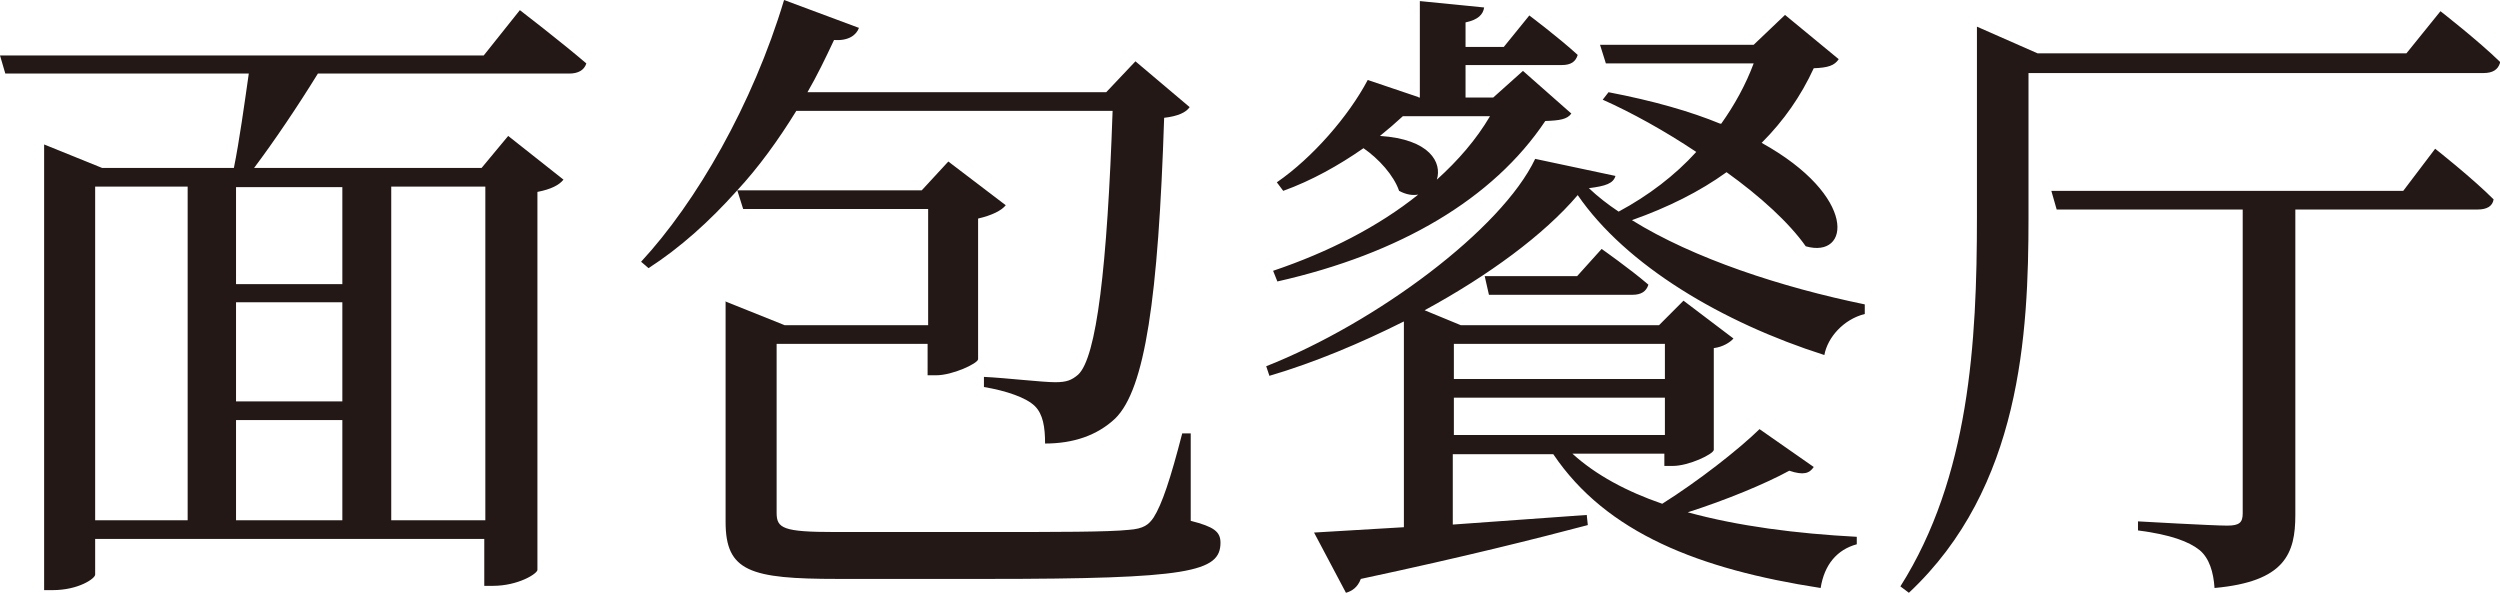 <svg width="97" height="23" viewBox="0 0 97 23" fill="none" xmlns="http://www.w3.org/2000/svg">
<g clip-path="url(#clip0_4155_6875)">
<path d="M1.712 5.605L3.96 6.515H9.075C9.281 5.502 9.488 4.013 9.653 2.854H0.206L0 2.151H18.769L20.171 0.393C20.171 0.393 21.759 1.613 22.75 2.461C22.667 2.73 22.419 2.854 22.09 2.854H12.334C11.571 4.095 10.622 5.502 9.859 6.515H18.686L19.718 5.274L21.863 6.97C21.698 7.177 21.388 7.343 20.852 7.446V22.111C20.852 22.256 20.11 22.731 19.119 22.731H18.79V20.911H3.692V22.297C3.692 22.442 3.053 22.897 2.042 22.897H1.712V5.605ZM7.281 20.187V7.239H3.692V20.187H7.281ZM9.158 11.024H13.283V7.26H9.158V11.024ZM9.158 15.575H13.283V11.728H9.158V15.575ZM9.158 20.187H13.283V16.299H9.158V20.187ZM18.831 7.239H15.18V20.187H18.831V7.239Z" fill="#231815"/>
<path d="M33.33 1.076C33.227 1.365 32.918 1.593 32.361 1.551C32.031 2.255 31.701 2.937 31.33 3.578H42.921L44.055 2.379L46.159 4.157C46.015 4.364 45.705 4.509 45.169 4.571C44.942 11.562 44.427 15.099 43.272 16.236C42.57 16.898 41.642 17.209 40.549 17.209C40.549 16.567 40.467 16.071 40.157 15.761C39.827 15.43 39.044 15.161 38.177 15.016V14.623C39.044 14.665 40.446 14.83 40.941 14.83C41.395 14.83 41.58 14.747 41.828 14.54C42.55 13.879 42.962 10.342 43.169 4.302H30.897C30.195 5.44 29.432 6.495 28.587 7.405C27.514 8.604 26.38 9.618 25.163 10.404L24.874 10.156C27.019 7.839 29.205 4.054 30.422 0L33.31 1.076H33.33ZM28.174 11.707L30.443 12.617H36.012V8.108H28.834L28.607 7.384H35.764L36.795 6.267L39.023 7.963C38.858 8.17 38.487 8.356 37.95 8.48V13.941C37.93 14.106 36.96 14.561 36.321 14.561H35.991V13.341H30.133V19.898C30.133 20.497 30.381 20.642 32.382 20.642H38.425C41.003 20.642 43.004 20.642 43.787 20.559C44.385 20.518 44.571 20.352 44.757 20.084C45.087 19.567 45.417 18.574 45.87 16.816H46.2V20.208C47.087 20.435 47.355 20.621 47.355 21.056C47.355 22.193 46.139 22.462 38.322 22.462H32.505C29.102 22.462 28.153 22.173 28.153 20.249V11.686L28.174 11.707Z" fill="#231815"/>
<path d="M66.784 4.799C67.3 4.075 67.733 3.289 68.042 2.461H62.308L62.081 1.738H68.042L69.259 0.579L71.342 2.296C71.177 2.544 70.93 2.627 70.373 2.648C69.878 3.723 69.218 4.675 68.352 5.543C72.085 7.612 71.796 10.052 70.063 9.556C69.424 8.646 68.29 7.612 66.99 6.681C65.959 7.426 64.722 8.046 63.319 8.542C65.712 10.032 69.135 11.149 72.353 11.81V12.183C71.528 12.389 70.909 13.093 70.785 13.775C66.825 12.514 63.092 10.3 61.215 7.57C59.916 9.101 57.75 10.694 55.275 12.038L56.678 12.617H64.371L65.32 11.666L67.258 13.134C67.135 13.279 66.846 13.465 66.495 13.506V17.457C66.475 17.622 65.526 18.078 64.907 18.078H64.577V17.602H61.009C61.916 18.429 63.113 19.07 64.495 19.546C65.876 18.677 67.444 17.457 68.269 16.65L70.373 18.119C70.208 18.367 69.981 18.45 69.424 18.264C68.475 18.781 66.97 19.401 65.485 19.877C67.444 20.415 69.692 20.704 72.043 20.828V21.118C71.28 21.325 70.785 21.904 70.641 22.814C65.938 22.09 62.329 20.684 60.267 17.622H56.368V20.353L61.566 19.98L61.607 20.373C59.648 20.89 56.863 21.594 52.8 22.462C52.676 22.793 52.45 22.938 52.223 23L50.985 20.663L54.471 20.456V12.472C52.78 13.32 51.006 14.065 49.253 14.582L49.129 14.21C53.419 12.514 58.266 8.894 59.565 6.164L62.68 6.826C62.597 7.115 62.308 7.219 61.648 7.301C61.999 7.632 62.37 7.922 62.803 8.211C63.958 7.591 64.99 6.805 65.815 5.895C64.577 5.068 63.298 4.364 62.185 3.868L62.411 3.578C64.144 3.909 65.588 4.323 66.743 4.799H66.784ZM55.048 3.785H55.09V0.042L57.585 0.29C57.544 0.559 57.358 0.765 56.863 0.869V1.82H58.348L59.338 0.6C59.338 0.6 60.493 1.469 61.215 2.131C61.133 2.399 60.947 2.524 60.596 2.524H56.863V3.785H57.936L59.091 2.751L60.968 4.406C60.803 4.633 60.514 4.675 59.957 4.695C57.936 7.715 54.326 9.845 49.562 10.921L49.397 10.507C51.542 9.783 53.481 8.791 55.028 7.55C54.801 7.591 54.553 7.55 54.285 7.405C54.079 6.805 53.501 6.164 52.903 5.75C51.955 6.412 50.882 7.012 49.789 7.405L49.541 7.074C50.923 6.122 52.326 4.509 53.068 3.103L55.028 3.765L55.048 3.785ZM54.43 4.509C54.161 4.757 53.852 5.026 53.543 5.274C55.481 5.399 55.956 6.309 55.75 6.97C56.575 6.226 57.276 5.419 57.812 4.509H54.45H54.43ZM56.41 13.341V14.706H64.598V13.341H56.41ZM56.41 15.43V16.878H64.598V15.43H56.41ZM61.174 10.735L62.143 9.659C62.143 9.659 63.236 10.425 63.958 11.045C63.876 11.314 63.67 11.438 63.34 11.438H57.771L57.606 10.714H61.195L61.174 10.735Z" fill="#231815"/>
<path d="M97 2.441C96.918 2.71 96.711 2.834 96.361 2.834H78.706V8.439C78.706 12.948 78.417 18.926 74.065 23L73.735 22.752C76.416 18.512 76.705 13.279 76.705 8.439V1.034L79.056 2.069H93.37L94.69 0.435C94.69 0.435 96.154 1.572 97.021 2.42L97 2.441ZM96.752 7.736C96.711 8.005 96.484 8.129 96.134 8.129H89.059V19.98C89.059 21.47 88.668 22.566 85.924 22.814C85.883 22.194 85.718 21.656 85.347 21.346C84.934 21.015 84.233 20.746 82.954 20.58V20.229C82.954 20.229 85.842 20.394 86.419 20.394C86.894 20.394 87.017 20.27 87.017 19.918V8.129H79.799L79.592 7.405H93.246L94.484 5.771C94.484 5.771 95.927 6.908 96.752 7.736Z" fill="#231815"/>
</g>
<defs>
<clipPath id="clip0_4155_6875">
<rect width="97" height="23" fill="white"/>
</clipPath>
</defs>
</svg>

